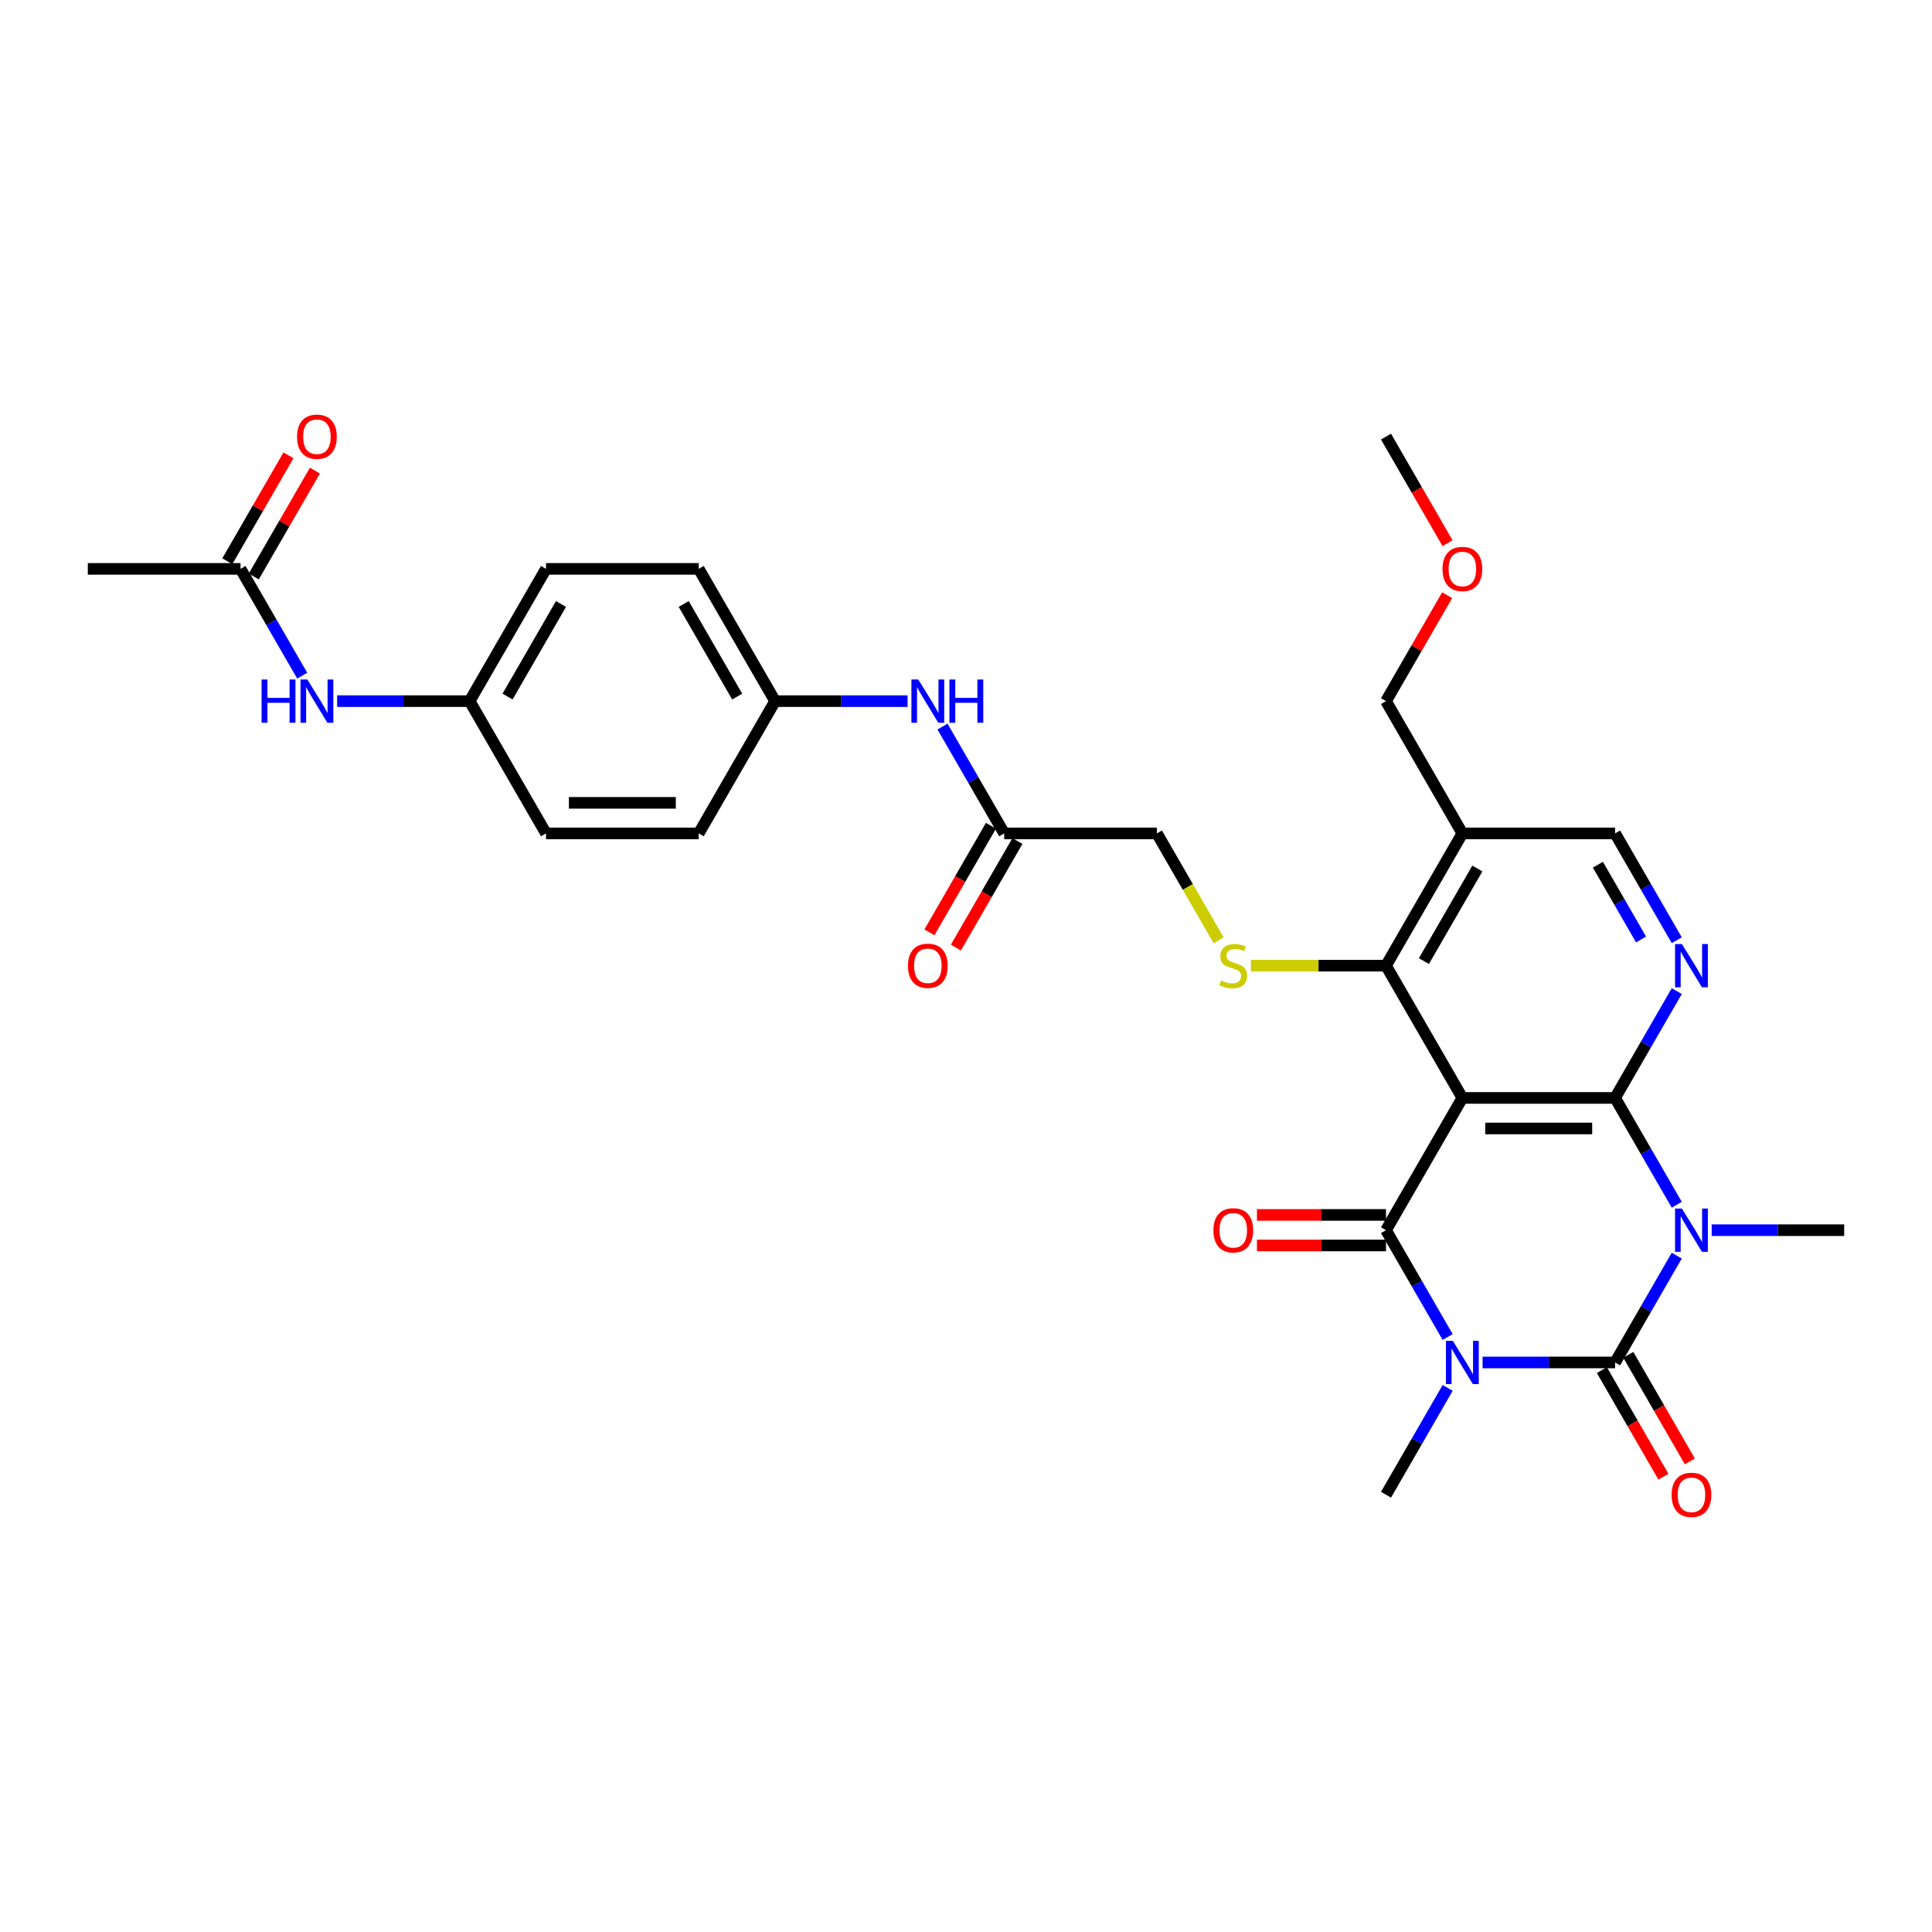 <?xml version='1.0' encoding='iso-8859-1'?>
<svg version='1.1' baseProfile='full'
              xmlns='http://www.w3.org/2000/svg'
                      xmlns:rdkit='http://www.rdkit.org/xml'
                      xmlns:xlink='http://www.w3.org/1999/xlink'
                  xml:space='preserve'
width='1000px' height='1000px' viewBox='0 0 1000 1000'>
<!-- END OF HEADER -->
<rect style='opacity:1.0;fill:#FFFFFF;stroke:none' width='1000' height='1000' x='0' y='0'> </rect>
<path class='bond-1' d='M 767.383,705.208 L 801.676,705.208' style='fill:none;fill-rule:evenodd;stroke:#0000FF;stroke-width:6px;stroke-linecap:butt;stroke-linejoin:miter;stroke-opacity:1' />
<path class='bond-1' d='M 801.676,705.208 L 835.968,705.208' style='fill:none;fill-rule:evenodd;stroke:#000000;stroke-width:6px;stroke-linecap:butt;stroke-linejoin:miter;stroke-opacity:1' />
<path class='bond-4' d='M 749.313,692.038 L 733.352,664.392' style='fill:none;fill-rule:evenodd;stroke:#0000FF;stroke-width:6px;stroke-linecap:butt;stroke-linejoin:miter;stroke-opacity:1' />
<path class='bond-4' d='M 733.352,664.392 L 717.391,636.747' style='fill:none;fill-rule:evenodd;stroke:#000000;stroke-width:6px;stroke-linecap:butt;stroke-linejoin:miter;stroke-opacity:1' />
<path class='bond-19' d='M 749.313,718.378 L 733.352,746.023' style='fill:none;fill-rule:evenodd;stroke:#0000FF;stroke-width:6px;stroke-linecap:butt;stroke-linejoin:miter;stroke-opacity:1' />
<path class='bond-19' d='M 733.352,746.023 L 717.391,773.668' style='fill:none;fill-rule:evenodd;stroke:#000000;stroke-width:6px;stroke-linecap:butt;stroke-linejoin:miter;stroke-opacity:1' />
<path class='bond-0' d='M 867.89,649.917 L 851.929,677.562' style='fill:none;fill-rule:evenodd;stroke:#0000FF;stroke-width:6px;stroke-linecap:butt;stroke-linejoin:miter;stroke-opacity:1' />
<path class='bond-0' d='M 851.929,677.562 L 835.968,705.208' style='fill:none;fill-rule:evenodd;stroke:#000000;stroke-width:6px;stroke-linecap:butt;stroke-linejoin:miter;stroke-opacity:1' />
<path class='bond-20' d='M 885.96,636.747 L 920.253,636.747' style='fill:none;fill-rule:evenodd;stroke:#0000FF;stroke-width:6px;stroke-linecap:butt;stroke-linejoin:miter;stroke-opacity:1' />
<path class='bond-20' d='M 920.253,636.747 L 954.545,636.747' style='fill:none;fill-rule:evenodd;stroke:#000000;stroke-width:6px;stroke-linecap:butt;stroke-linejoin:miter;stroke-opacity:1' />
<path class='bond-31' d='M 867.89,623.577 L 851.929,595.932' style='fill:none;fill-rule:evenodd;stroke:#0000FF;stroke-width:6px;stroke-linecap:butt;stroke-linejoin:miter;stroke-opacity:1' />
<path class='bond-31' d='M 851.929,595.932 L 835.968,568.287' style='fill:none;fill-rule:evenodd;stroke:#000000;stroke-width:6px;stroke-linecap:butt;stroke-linejoin:miter;stroke-opacity:1' />
<path class='bond-9' d='M 829.122,709.16 L 845.047,736.742' style='fill:none;fill-rule:evenodd;stroke:#000000;stroke-width:6px;stroke-linecap:butt;stroke-linejoin:miter;stroke-opacity:1' />
<path class='bond-9' d='M 845.047,736.742 L 860.971,764.324' style='fill:none;fill-rule:evenodd;stroke:#FF0000;stroke-width:6px;stroke-linecap:butt;stroke-linejoin:miter;stroke-opacity:1' />
<path class='bond-9' d='M 842.814,701.255 L 858.739,728.837' style='fill:none;fill-rule:evenodd;stroke:#000000;stroke-width:6px;stroke-linecap:butt;stroke-linejoin:miter;stroke-opacity:1' />
<path class='bond-9' d='M 858.739,728.837 L 874.663,756.419' style='fill:none;fill-rule:evenodd;stroke:#FF0000;stroke-width:6px;stroke-linecap:butt;stroke-linejoin:miter;stroke-opacity:1' />
<path class='bond-2' d='M 835.968,568.287 L 756.917,568.287' style='fill:none;fill-rule:evenodd;stroke:#000000;stroke-width:6px;stroke-linecap:butt;stroke-linejoin:miter;stroke-opacity:1' />
<path class='bond-2' d='M 824.111,584.097 L 768.775,584.097' style='fill:none;fill-rule:evenodd;stroke:#000000;stroke-width:6px;stroke-linecap:butt;stroke-linejoin:miter;stroke-opacity:1' />
<path class='bond-6' d='M 835.968,568.287 L 851.929,540.641' style='fill:none;fill-rule:evenodd;stroke:#000000;stroke-width:6px;stroke-linecap:butt;stroke-linejoin:miter;stroke-opacity:1' />
<path class='bond-6' d='M 851.929,540.641 L 867.89,512.996' style='fill:none;fill-rule:evenodd;stroke:#0000FF;stroke-width:6px;stroke-linecap:butt;stroke-linejoin:miter;stroke-opacity:1' />
<path class='bond-3' d='M 756.917,568.287 L 717.391,636.747' style='fill:none;fill-rule:evenodd;stroke:#000000;stroke-width:6px;stroke-linecap:butt;stroke-linejoin:miter;stroke-opacity:1' />
<path class='bond-5' d='M 756.917,568.287 L 717.391,499.826' style='fill:none;fill-rule:evenodd;stroke:#000000;stroke-width:6px;stroke-linecap:butt;stroke-linejoin:miter;stroke-opacity:1' />
<path class='bond-10' d='M 717.391,628.842 L 683.992,628.842' style='fill:none;fill-rule:evenodd;stroke:#000000;stroke-width:6px;stroke-linecap:butt;stroke-linejoin:miter;stroke-opacity:1' />
<path class='bond-10' d='M 683.992,628.842 L 650.593,628.842' style='fill:none;fill-rule:evenodd;stroke:#FF0000;stroke-width:6px;stroke-linecap:butt;stroke-linejoin:miter;stroke-opacity:1' />
<path class='bond-10' d='M 717.391,644.652 L 683.992,644.652' style='fill:none;fill-rule:evenodd;stroke:#000000;stroke-width:6px;stroke-linecap:butt;stroke-linejoin:miter;stroke-opacity:1' />
<path class='bond-10' d='M 683.992,644.652 L 650.593,644.652' style='fill:none;fill-rule:evenodd;stroke:#FF0000;stroke-width:6px;stroke-linecap:butt;stroke-linejoin:miter;stroke-opacity:1' />
<path class='bond-7' d='M 717.391,499.826 L 756.917,431.366' style='fill:none;fill-rule:evenodd;stroke:#000000;stroke-width:6px;stroke-linecap:butt;stroke-linejoin:miter;stroke-opacity:1' />
<path class='bond-7' d='M 737.012,497.462 L 764.68,449.54' style='fill:none;fill-rule:evenodd;stroke:#000000;stroke-width:6px;stroke-linecap:butt;stroke-linejoin:miter;stroke-opacity:1' />
<path class='bond-8' d='M 717.391,499.826 L 682.443,499.826' style='fill:none;fill-rule:evenodd;stroke:#000000;stroke-width:6px;stroke-linecap:butt;stroke-linejoin:miter;stroke-opacity:1' />
<path class='bond-8' d='M 682.443,499.826 L 647.494,499.826' style='fill:none;fill-rule:evenodd;stroke:#CCCC00;stroke-width:6px;stroke-linecap:butt;stroke-linejoin:miter;stroke-opacity:1' />
<path class='bond-32' d='M 867.89,486.656 L 851.929,459.011' style='fill:none;fill-rule:evenodd;stroke:#0000FF;stroke-width:6px;stroke-linecap:butt;stroke-linejoin:miter;stroke-opacity:1' />
<path class='bond-32' d='M 851.929,459.011 L 835.968,431.366' style='fill:none;fill-rule:evenodd;stroke:#000000;stroke-width:6px;stroke-linecap:butt;stroke-linejoin:miter;stroke-opacity:1' />
<path class='bond-32' d='M 849.41,486.268 L 838.237,466.916' style='fill:none;fill-rule:evenodd;stroke:#0000FF;stroke-width:6px;stroke-linecap:butt;stroke-linejoin:miter;stroke-opacity:1' />
<path class='bond-32' d='M 838.237,466.916 L 827.065,447.564' style='fill:none;fill-rule:evenodd;stroke:#000000;stroke-width:6px;stroke-linecap:butt;stroke-linejoin:miter;stroke-opacity:1' />
<path class='bond-11' d='M 756.917,431.366 L 835.968,431.366' style='fill:none;fill-rule:evenodd;stroke:#000000;stroke-width:6px;stroke-linecap:butt;stroke-linejoin:miter;stroke-opacity:1' />
<path class='bond-27' d='M 756.917,431.366 L 717.391,362.905' style='fill:none;fill-rule:evenodd;stroke:#000000;stroke-width:6px;stroke-linecap:butt;stroke-linejoin:miter;stroke-opacity:1' />
<path class='bond-18' d='M 630.754,486.688 L 614.784,459.027' style='fill:none;fill-rule:evenodd;stroke:#CCCC00;stroke-width:6px;stroke-linecap:butt;stroke-linejoin:miter;stroke-opacity:1' />
<path class='bond-18' d='M 614.784,459.027 L 598.814,431.366' style='fill:none;fill-rule:evenodd;stroke:#000000;stroke-width:6px;stroke-linecap:butt;stroke-linejoin:miter;stroke-opacity:1' />
<path class='bond-12' d='M 519.763,431.366 L 598.814,431.366' style='fill:none;fill-rule:evenodd;stroke:#000000;stroke-width:6px;stroke-linecap:butt;stroke-linejoin:miter;stroke-opacity:1' />
<path class='bond-14' d='M 519.763,431.366 L 503.802,403.72' style='fill:none;fill-rule:evenodd;stroke:#000000;stroke-width:6px;stroke-linecap:butt;stroke-linejoin:miter;stroke-opacity:1' />
<path class='bond-14' d='M 503.802,403.72 L 487.841,376.075' style='fill:none;fill-rule:evenodd;stroke:#0000FF;stroke-width:6px;stroke-linecap:butt;stroke-linejoin:miter;stroke-opacity:1' />
<path class='bond-16' d='M 512.917,427.413 L 496.992,454.995' style='fill:none;fill-rule:evenodd;stroke:#000000;stroke-width:6px;stroke-linecap:butt;stroke-linejoin:miter;stroke-opacity:1' />
<path class='bond-16' d='M 496.992,454.995 L 481.068,482.577' style='fill:none;fill-rule:evenodd;stroke:#FF0000;stroke-width:6px;stroke-linecap:butt;stroke-linejoin:miter;stroke-opacity:1' />
<path class='bond-16' d='M 526.609,435.318 L 510.684,462.9' style='fill:none;fill-rule:evenodd;stroke:#000000;stroke-width:6px;stroke-linecap:butt;stroke-linejoin:miter;stroke-opacity:1' />
<path class='bond-16' d='M 510.684,462.9 L 494.76,490.482' style='fill:none;fill-rule:evenodd;stroke:#FF0000;stroke-width:6px;stroke-linecap:butt;stroke-linejoin:miter;stroke-opacity:1' />
<path class='bond-13' d='M 124.506,294.445 L 140.467,322.09' style='fill:none;fill-rule:evenodd;stroke:#000000;stroke-width:6px;stroke-linecap:butt;stroke-linejoin:miter;stroke-opacity:1' />
<path class='bond-13' d='M 140.467,322.09 L 156.428,349.735' style='fill:none;fill-rule:evenodd;stroke:#0000FF;stroke-width:6px;stroke-linecap:butt;stroke-linejoin:miter;stroke-opacity:1' />
<path class='bond-17' d='M 131.352,298.397 L 147.176,270.989' style='fill:none;fill-rule:evenodd;stroke:#000000;stroke-width:6px;stroke-linecap:butt;stroke-linejoin:miter;stroke-opacity:1' />
<path class='bond-17' d='M 147.176,270.989 L 163,243.581' style='fill:none;fill-rule:evenodd;stroke:#FF0000;stroke-width:6px;stroke-linecap:butt;stroke-linejoin:miter;stroke-opacity:1' />
<path class='bond-17' d='M 117.66,290.492 L 133.484,263.084' style='fill:none;fill-rule:evenodd;stroke:#000000;stroke-width:6px;stroke-linecap:butt;stroke-linejoin:miter;stroke-opacity:1' />
<path class='bond-17' d='M 133.484,263.084 L 149.308,235.676' style='fill:none;fill-rule:evenodd;stroke:#FF0000;stroke-width:6px;stroke-linecap:butt;stroke-linejoin:miter;stroke-opacity:1' />
<path class='bond-29' d='M 124.506,294.445 L 45.455,294.445' style='fill:none;fill-rule:evenodd;stroke:#000000;stroke-width:6px;stroke-linecap:butt;stroke-linejoin:miter;stroke-opacity:1' />
<path class='bond-22' d='M 469.771,362.905 L 435.478,362.905' style='fill:none;fill-rule:evenodd;stroke:#0000FF;stroke-width:6px;stroke-linecap:butt;stroke-linejoin:miter;stroke-opacity:1' />
<path class='bond-22' d='M 435.478,362.905 L 401.186,362.905' style='fill:none;fill-rule:evenodd;stroke:#000000;stroke-width:6px;stroke-linecap:butt;stroke-linejoin:miter;stroke-opacity:1' />
<path class='bond-15' d='M 174.498,362.905 L 208.791,362.905' style='fill:none;fill-rule:evenodd;stroke:#0000FF;stroke-width:6px;stroke-linecap:butt;stroke-linejoin:miter;stroke-opacity:1' />
<path class='bond-15' d='M 208.791,362.905 L 243.083,362.905' style='fill:none;fill-rule:evenodd;stroke:#000000;stroke-width:6px;stroke-linecap:butt;stroke-linejoin:miter;stroke-opacity:1' />
<path class='bond-21' d='M 243.083,362.905 L 282.609,294.445' style='fill:none;fill-rule:evenodd;stroke:#000000;stroke-width:6px;stroke-linecap:butt;stroke-linejoin:miter;stroke-opacity:1' />
<path class='bond-21' d='M 262.704,360.541 L 290.372,312.619' style='fill:none;fill-rule:evenodd;stroke:#000000;stroke-width:6px;stroke-linecap:butt;stroke-linejoin:miter;stroke-opacity:1' />
<path class='bond-33' d='M 243.083,362.905 L 282.609,431.366' style='fill:none;fill-rule:evenodd;stroke:#000000;stroke-width:6px;stroke-linecap:butt;stroke-linejoin:miter;stroke-opacity:1' />
<path class='bond-25' d='M 401.186,362.905 L 361.66,431.366' style='fill:none;fill-rule:evenodd;stroke:#000000;stroke-width:6px;stroke-linecap:butt;stroke-linejoin:miter;stroke-opacity:1' />
<path class='bond-26' d='M 401.186,362.905 L 361.66,294.445' style='fill:none;fill-rule:evenodd;stroke:#000000;stroke-width:6px;stroke-linecap:butt;stroke-linejoin:miter;stroke-opacity:1' />
<path class='bond-26' d='M 381.565,360.541 L 353.897,312.619' style='fill:none;fill-rule:evenodd;stroke:#000000;stroke-width:6px;stroke-linecap:butt;stroke-linejoin:miter;stroke-opacity:1' />
<path class='bond-23' d='M 282.609,431.366 L 361.66,431.366' style='fill:none;fill-rule:evenodd;stroke:#000000;stroke-width:6px;stroke-linecap:butt;stroke-linejoin:miter;stroke-opacity:1' />
<path class='bond-23' d='M 294.466,415.555 L 349.802,415.555' style='fill:none;fill-rule:evenodd;stroke:#000000;stroke-width:6px;stroke-linecap:butt;stroke-linejoin:miter;stroke-opacity:1' />
<path class='bond-24' d='M 282.609,294.445 L 361.66,294.445' style='fill:none;fill-rule:evenodd;stroke:#000000;stroke-width:6px;stroke-linecap:butt;stroke-linejoin:miter;stroke-opacity:1' />
<path class='bond-28' d='M 717.391,362.905 L 733.215,335.497' style='fill:none;fill-rule:evenodd;stroke:#000000;stroke-width:6px;stroke-linecap:butt;stroke-linejoin:miter;stroke-opacity:1' />
<path class='bond-28' d='M 733.215,335.497 L 749.039,308.089' style='fill:none;fill-rule:evenodd;stroke:#FF0000;stroke-width:6px;stroke-linecap:butt;stroke-linejoin:miter;stroke-opacity:1' />
<path class='bond-30' d='M 749.24,281.148 L 733.316,253.566' style='fill:none;fill-rule:evenodd;stroke:#FF0000;stroke-width:6px;stroke-linecap:butt;stroke-linejoin:miter;stroke-opacity:1' />
<path class='bond-30' d='M 733.316,253.566 L 717.391,225.984' style='fill:none;fill-rule:evenodd;stroke:#000000;stroke-width:6px;stroke-linecap:butt;stroke-linejoin:miter;stroke-opacity:1' />
<path  class='atom-0' d='M 751.968 694.014
L 759.304 705.872
Q 760.032 707.042, 761.202 709.16
Q 762.372 711.279, 762.435 711.405
L 762.435 694.014
L 765.407 694.014
L 765.407 716.401
L 762.34 716.401
L 754.466 703.437
Q 753.549 701.919, 752.569 700.18
Q 751.621 698.441, 751.336 697.903
L 751.336 716.401
L 748.427 716.401
L 748.427 694.014
L 751.968 694.014
' fill='#0000FF'/>
<path  class='atom-1' d='M 870.545 625.553
L 877.881 637.411
Q 878.609 638.581, 879.779 640.7
Q 880.949 642.818, 881.012 642.945
L 881.012 625.553
L 883.984 625.553
L 883.984 647.941
L 880.917 647.941
L 873.043 634.976
Q 872.126 633.459, 871.146 631.719
Q 870.198 629.98, 869.913 629.443
L 869.913 647.941
L 867.004 647.941
L 867.004 625.553
L 870.545 625.553
' fill='#0000FF'/>
<path  class='atom-7' d='M 870.545 488.632
L 877.881 500.49
Q 878.609 501.66, 879.779 503.779
Q 880.949 505.897, 881.012 506.024
L 881.012 488.632
L 883.984 488.632
L 883.984 511.02
L 880.917 511.02
L 873.043 498.055
Q 872.126 496.538, 871.146 494.798
Q 870.198 493.059, 869.913 492.522
L 869.913 511.02
L 867.004 511.02
L 867.004 488.632
L 870.545 488.632
' fill='#0000FF'/>
<path  class='atom-9' d='M 632.016 507.51
Q 632.269 507.605, 633.312 508.047
Q 634.356 508.49, 635.494 508.775
Q 636.664 509.028, 637.802 509.028
Q 639.921 509.028, 641.154 508.016
Q 642.387 506.972, 642.387 505.17
Q 642.387 503.937, 641.755 503.178
Q 641.154 502.419, 640.206 502.008
Q 639.257 501.597, 637.676 501.123
Q 635.684 500.522, 634.482 499.953
Q 633.312 499.383, 632.458 498.182
Q 631.636 496.98, 631.636 494.957
Q 631.636 492.142, 633.534 490.403
Q 635.462 488.664, 639.257 488.664
Q 641.85 488.664, 644.791 489.897
L 644.063 492.332
Q 641.375 491.225, 639.352 491.225
Q 637.17 491.225, 635.968 492.142
Q 634.767 493.028, 634.798 494.577
Q 634.798 495.779, 635.399 496.506
Q 636.032 497.233, 636.917 497.644
Q 637.834 498.055, 639.352 498.53
Q 641.375 499.162, 642.577 499.794
Q 643.779 500.427, 644.632 501.723
Q 645.518 502.988, 645.518 505.17
Q 645.518 508.269, 643.431 509.945
Q 641.375 511.589, 637.929 511.589
Q 635.937 511.589, 634.419 511.146
Q 632.933 510.735, 631.162 510.008
L 632.016 507.51
' fill='#CCCC00'/>
<path  class='atom-10' d='M 865.217 773.731
Q 865.217 768.356, 867.874 765.352
Q 870.53 762.348, 875.494 762.348
Q 880.458 762.348, 883.115 765.352
Q 885.771 768.356, 885.771 773.731
Q 885.771 779.17, 883.083 782.269
Q 880.395 785.336, 875.494 785.336
Q 870.561 785.336, 867.874 782.269
Q 865.217 779.202, 865.217 773.731
M 875.494 782.806
Q 878.909 782.806, 880.743 780.53
Q 882.609 778.221, 882.609 773.731
Q 882.609 769.336, 880.743 767.123
Q 878.909 764.878, 875.494 764.878
Q 872.079 764.878, 870.213 767.091
Q 868.379 769.304, 868.379 773.731
Q 868.379 778.253, 870.213 780.53
Q 872.079 782.806, 875.494 782.806
' fill='#FF0000'/>
<path  class='atom-11' d='M 628.063 636.81
Q 628.063 631.435, 630.719 628.431
Q 633.375 625.427, 638.34 625.427
Q 643.304 625.427, 645.96 628.431
Q 648.617 631.435, 648.617 636.81
Q 648.617 642.249, 645.929 645.348
Q 643.241 648.415, 638.34 648.415
Q 633.407 648.415, 630.719 645.348
Q 628.063 642.281, 628.063 636.81
M 638.34 645.885
Q 641.755 645.885, 643.589 643.609
Q 645.455 641.3, 645.455 636.81
Q 645.455 632.415, 643.589 630.202
Q 641.755 627.957, 638.34 627.957
Q 634.925 627.957, 633.059 630.17
Q 631.225 632.383, 631.225 636.81
Q 631.225 641.332, 633.059 643.609
Q 634.925 645.885, 638.34 645.885
' fill='#FF0000'/>
<path  class='atom-15' d='M 475.289 351.711
L 482.625 363.569
Q 483.352 364.739, 484.522 366.858
Q 485.692 368.976, 485.755 369.103
L 485.755 351.711
L 488.727 351.711
L 488.727 374.099
L 485.66 374.099
L 477.787 361.134
Q 476.87 359.617, 475.889 357.877
Q 474.941 356.138, 474.656 355.601
L 474.656 374.099
L 471.747 374.099
L 471.747 351.711
L 475.289 351.711
' fill='#0000FF'/>
<path  class='atom-15' d='M 491.415 351.711
L 494.451 351.711
L 494.451 361.229
L 505.897 361.229
L 505.897 351.711
L 508.933 351.711
L 508.933 374.099
L 505.897 374.099
L 505.897 363.759
L 494.451 363.759
L 494.451 374.099
L 491.415 374.099
L 491.415 351.711
' fill='#0000FF'/>
<path  class='atom-16' d='M 135.399 351.711
L 138.435 351.711
L 138.435 361.229
L 149.881 361.229
L 149.881 351.711
L 152.917 351.711
L 152.917 374.099
L 149.881 374.099
L 149.881 363.759
L 138.435 363.759
L 138.435 374.099
L 135.399 374.099
L 135.399 351.711
' fill='#0000FF'/>
<path  class='atom-16' d='M 159.083 351.711
L 166.419 363.569
Q 167.146 364.739, 168.316 366.858
Q 169.486 368.976, 169.549 369.103
L 169.549 351.711
L 172.522 351.711
L 172.522 374.099
L 169.455 374.099
L 161.581 361.134
Q 160.664 359.617, 159.684 357.877
Q 158.735 356.138, 158.451 355.601
L 158.451 374.099
L 155.542 374.099
L 155.542 351.711
L 159.083 351.711
' fill='#0000FF'/>
<path  class='atom-17' d='M 469.96 499.889
Q 469.96 494.514, 472.617 491.51
Q 475.273 488.506, 480.237 488.506
Q 485.202 488.506, 487.858 491.51
Q 490.514 494.514, 490.514 499.889
Q 490.514 505.328, 487.826 508.427
Q 485.138 511.494, 480.237 511.494
Q 475.304 511.494, 472.617 508.427
Q 469.96 505.36, 469.96 499.889
M 480.237 508.964
Q 483.652 508.964, 485.486 506.688
Q 487.352 504.379, 487.352 499.889
Q 487.352 495.494, 485.486 493.281
Q 483.652 491.036, 480.237 491.036
Q 476.822 491.036, 474.957 493.249
Q 473.123 495.462, 473.123 499.889
Q 473.123 504.411, 474.957 506.688
Q 476.822 508.964, 480.237 508.964
' fill='#FF0000'/>
<path  class='atom-18' d='M 153.755 226.047
Q 153.755 220.672, 156.411 217.668
Q 159.067 214.664, 164.032 214.664
Q 168.996 214.664, 171.652 217.668
Q 174.308 220.672, 174.308 226.047
Q 174.308 231.486, 171.621 234.585
Q 168.933 237.652, 164.032 237.652
Q 159.099 237.652, 156.411 234.585
Q 153.755 231.518, 153.755 226.047
M 164.032 235.122
Q 167.447 235.122, 169.281 232.846
Q 171.146 230.537, 171.146 226.047
Q 171.146 221.652, 169.281 219.439
Q 167.447 217.194, 164.032 217.194
Q 160.617 217.194, 158.751 219.407
Q 156.917 221.62, 156.917 226.047
Q 156.917 230.569, 158.751 232.846
Q 160.617 235.122, 164.032 235.122
' fill='#FF0000'/>
<path  class='atom-29' d='M 746.64 294.508
Q 746.64 289.132, 749.296 286.128
Q 751.953 283.124, 756.917 283.124
Q 761.881 283.124, 764.538 286.128
Q 767.194 289.132, 767.194 294.508
Q 767.194 299.947, 764.506 303.045
Q 761.818 306.113, 756.917 306.113
Q 751.984 306.113, 749.296 303.045
Q 746.64 299.978, 746.64 294.508
M 756.917 303.583
Q 760.332 303.583, 762.166 301.306
Q 764.032 298.998, 764.032 294.508
Q 764.032 290.113, 762.166 287.899
Q 760.332 285.654, 756.917 285.654
Q 753.502 285.654, 751.636 287.867
Q 749.802 290.081, 749.802 294.508
Q 749.802 299.03, 751.636 301.306
Q 753.502 303.583, 756.917 303.583
' fill='#FF0000'/>
</svg>
